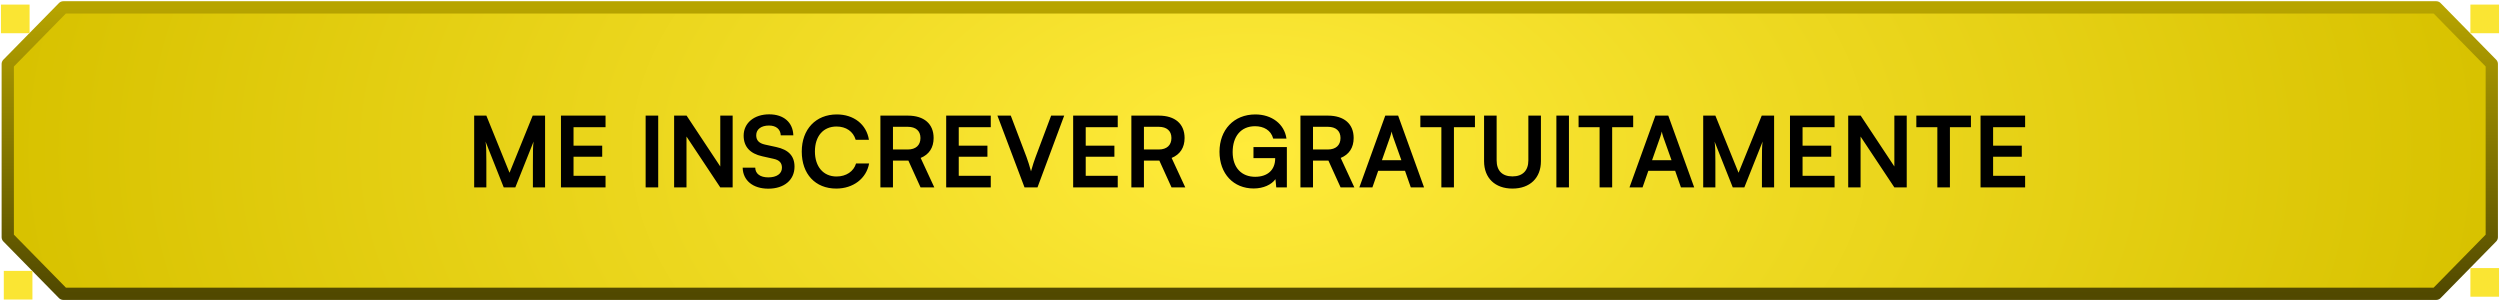 <svg xmlns="http://www.w3.org/2000/svg" width="611" height="74" viewBox="0 0 611 74" fill="none"><g id="svg"><path id="retangulo" d="M595.412 1.8H15.476L1.896 15.637L1.896 57.963L15.476 71.8H595.412L608.992 57.963V15.637L595.412 1.8Z" fill="url(#paint0_radial_1_23)" stroke="url(#paint1_linear_1_23)" stroke-width="3" stroke-linejoin="round"></path><path id="texto" d="M118.864 45.8H115.888V28.256H118.864L124.528 42.224L130.192 28.256H133.216V45.8H130.24V40.4C130.24 36.872 130.24 35.84 130.408 34.592L125.944 45.8H123.112L118.672 34.616C118.84 35.672 118.864 37.328 118.864 39.512V45.8ZM147.995 45.8H137.099V28.256H147.995V31.088H140.171V35.6H147.179V38.312H140.171V42.968H147.995V45.8ZM160.866 28.256V45.8H157.794V28.256H160.866ZM167.779 45.8H164.755V28.256H167.803L176.035 40.688V28.256H179.059V45.8H176.035L167.779 33.368V45.8ZM181.747 33.152C181.747 30.08 184.291 27.944 187.987 27.944C191.539 27.944 193.795 29.912 193.891 33.08H190.819C190.747 31.568 189.667 30.68 187.939 30.68C186.043 30.68 184.819 31.592 184.819 33.056C184.819 34.304 185.491 35 186.955 35.336L189.715 35.936C192.715 36.584 194.179 38.12 194.179 40.736C194.179 44 191.635 46.112 187.771 46.112C184.027 46.112 181.579 44.12 181.507 40.976H184.579C184.603 42.464 185.803 43.352 187.771 43.352C189.811 43.352 191.107 42.464 191.107 41C191.107 39.824 190.507 39.128 189.067 38.816L186.283 38.192C183.307 37.544 181.747 35.84 181.747 33.152ZM204.374 46.088C199.262 46.088 195.95 42.536 195.95 37.04C195.95 31.592 199.382 27.968 204.518 27.968C208.67 27.968 211.766 30.392 212.366 34.16H209.126C208.526 32.12 206.774 30.92 204.446 30.92C201.206 30.92 199.166 33.272 199.166 37.016C199.166 40.736 201.23 43.136 204.446 43.136C206.822 43.136 208.646 41.888 209.222 39.944H212.414C211.742 43.64 208.526 46.088 204.374 46.088ZM218.241 45.8H215.169V28.256H221.865C225.849 28.256 228.177 30.272 228.177 33.728C228.177 36.08 227.073 37.76 225.009 38.6L228.345 45.8H224.985L222.009 39.248H218.241V45.8ZM218.241 30.992V36.536H221.865C223.809 36.536 224.961 35.504 224.961 33.728C224.961 31.976 223.809 30.992 221.865 30.992H218.241ZM242.143 45.8H231.247V28.256H242.143V31.088H234.319V35.6H241.327V38.312H234.319V42.968H242.143V45.8ZM250.394 45.8L243.77 28.256H247.034L250.874 38.36C251.258 39.416 251.594 40.448 251.978 41.864C252.41 40.328 252.77 39.248 253.106 38.36L256.898 28.256H260.09L253.562 45.8H250.394ZM273.175 45.8H262.279V28.256H273.175V31.088H265.351V35.6H272.359V38.312H265.351V42.968H273.175V45.8ZM279.577 45.8H276.505V28.256H283.201C287.185 28.256 289.513 30.272 289.513 33.728C289.513 36.08 288.409 37.76 286.345 38.6L289.681 45.8H286.321L283.345 39.248H279.577V45.8ZM279.577 30.992V36.536H283.201C285.145 36.536 286.297 35.504 286.297 33.728C286.297 31.976 285.145 30.992 283.201 30.992H279.577ZM306.732 30.848C303.252 30.848 301.26 33.368 301.26 37.16C301.26 41.072 303.516 43.208 306.756 43.208C309.804 43.208 311.652 41.528 311.652 38.72V38.648H306.348V35.936H314.508V45.8H311.916L311.724 43.784C310.764 45.128 308.772 46.064 306.396 46.064C301.476 46.064 298.044 42.488 298.044 37.088C298.044 31.76 301.524 27.968 306.804 27.968C310.812 27.968 313.908 30.296 314.412 33.872H311.172C310.62 31.808 308.844 30.848 306.732 30.848ZM320.898 45.8H317.826V28.256H324.522C328.506 28.256 330.834 30.272 330.834 33.728C330.834 36.08 329.73 37.76 327.666 38.6L331.002 45.8H327.642L324.666 39.248H320.898V45.8ZM320.898 30.992V36.536H324.522C326.466 36.536 327.618 35.504 327.618 33.728C327.618 31.976 326.466 30.992 324.522 30.992H320.898ZM335.416 45.8H332.224L338.56 28.256H341.704L348.04 45.8H344.8L343.384 41.744H336.832L335.416 45.8ZM339.736 33.488L337.744 39.152H342.496L340.48 33.488C340.336 33.032 340.168 32.504 340.12 32.144C340.048 32.48 339.904 33.008 339.736 33.488ZM347.133 31.088V28.256H360.477V31.088H355.341V45.8H352.269V31.088H347.133ZM362.706 39.392V28.256H365.778V39.2C365.778 41.72 367.146 43.112 369.642 43.112C372.138 43.112 373.53 41.696 373.53 39.2V28.256H376.602V39.392C376.602 43.496 373.914 46.088 369.642 46.088C365.394 46.088 362.706 43.52 362.706 39.392ZM383.452 28.256V45.8H380.38V28.256H383.452ZM385.805 31.088V28.256H399.149V31.088H394.013V45.8H390.941V31.088H385.805ZM401.439 45.8H398.247L404.583 28.256H407.727L414.063 45.8H410.823L409.407 41.744H402.855L401.439 45.8ZM405.759 33.488L403.767 39.152H408.519L406.503 33.488C406.359 33.032 406.191 32.504 406.143 32.144C406.071 32.48 405.927 33.008 405.759 33.488ZM419.239 45.8H416.263V28.256H419.239L424.903 42.224L430.567 28.256H433.591V45.8H430.615V40.4C430.615 36.872 430.615 35.84 430.783 34.592L426.319 45.8H423.487L419.047 34.616C419.215 35.672 419.239 37.328 419.239 39.512V45.8ZM448.37 45.8H437.474V28.256H448.37V31.088H440.546V35.6H447.554V38.312H440.546V42.968H448.37V45.8ZM454.725 45.8H451.701V28.256H454.749L462.981 40.688V28.256H466.005V45.8H462.981L454.725 33.368V45.8ZM468.352 31.088V28.256H481.696V31.088H476.56V45.8H473.488V31.088H468.352ZM494.94 45.8H484.044V28.256H494.94V31.088H487.116V35.6H494.124V38.312H487.116V42.968H494.94V45.8Z" fill="black"></path><rect id="4" x="0.927" y="66.206" width="7" height="7" fill="#FAE533"></rect><rect id="3" x="603.766" y="65.517" width="7" height="7" fill="#FAE533"></rect><path id="2" d="M603.766 1.121H610.766V8.121H603.766V1.121Z" fill="#FAE533"></path><path id="1" d="M0.231 1.121H7.231V8.121H0.231V1.121Z" fill="#FAE533"></path></g><defs><radialGradient id="paint0_radial_1_23" cx="0" cy="0" r="1" gradientUnits="userSpaceOnUse" gradientTransform="translate(305.444 36.8) scale(303.548 179.28)"><stop stop-color="#FFEB3B"></stop><stop offset="1" stop-color="#D8C200"></stop></radialGradient><linearGradient id="paint1_linear_1_23" x1="305.444" y1="1.8" x2="305.444" y2="71.8" gradientUnits="userSpaceOnUse"><stop stop-color="#B7A400"></stop><stop offset="1" stop-color="#514900"></stop></linearGradient></defs></svg>